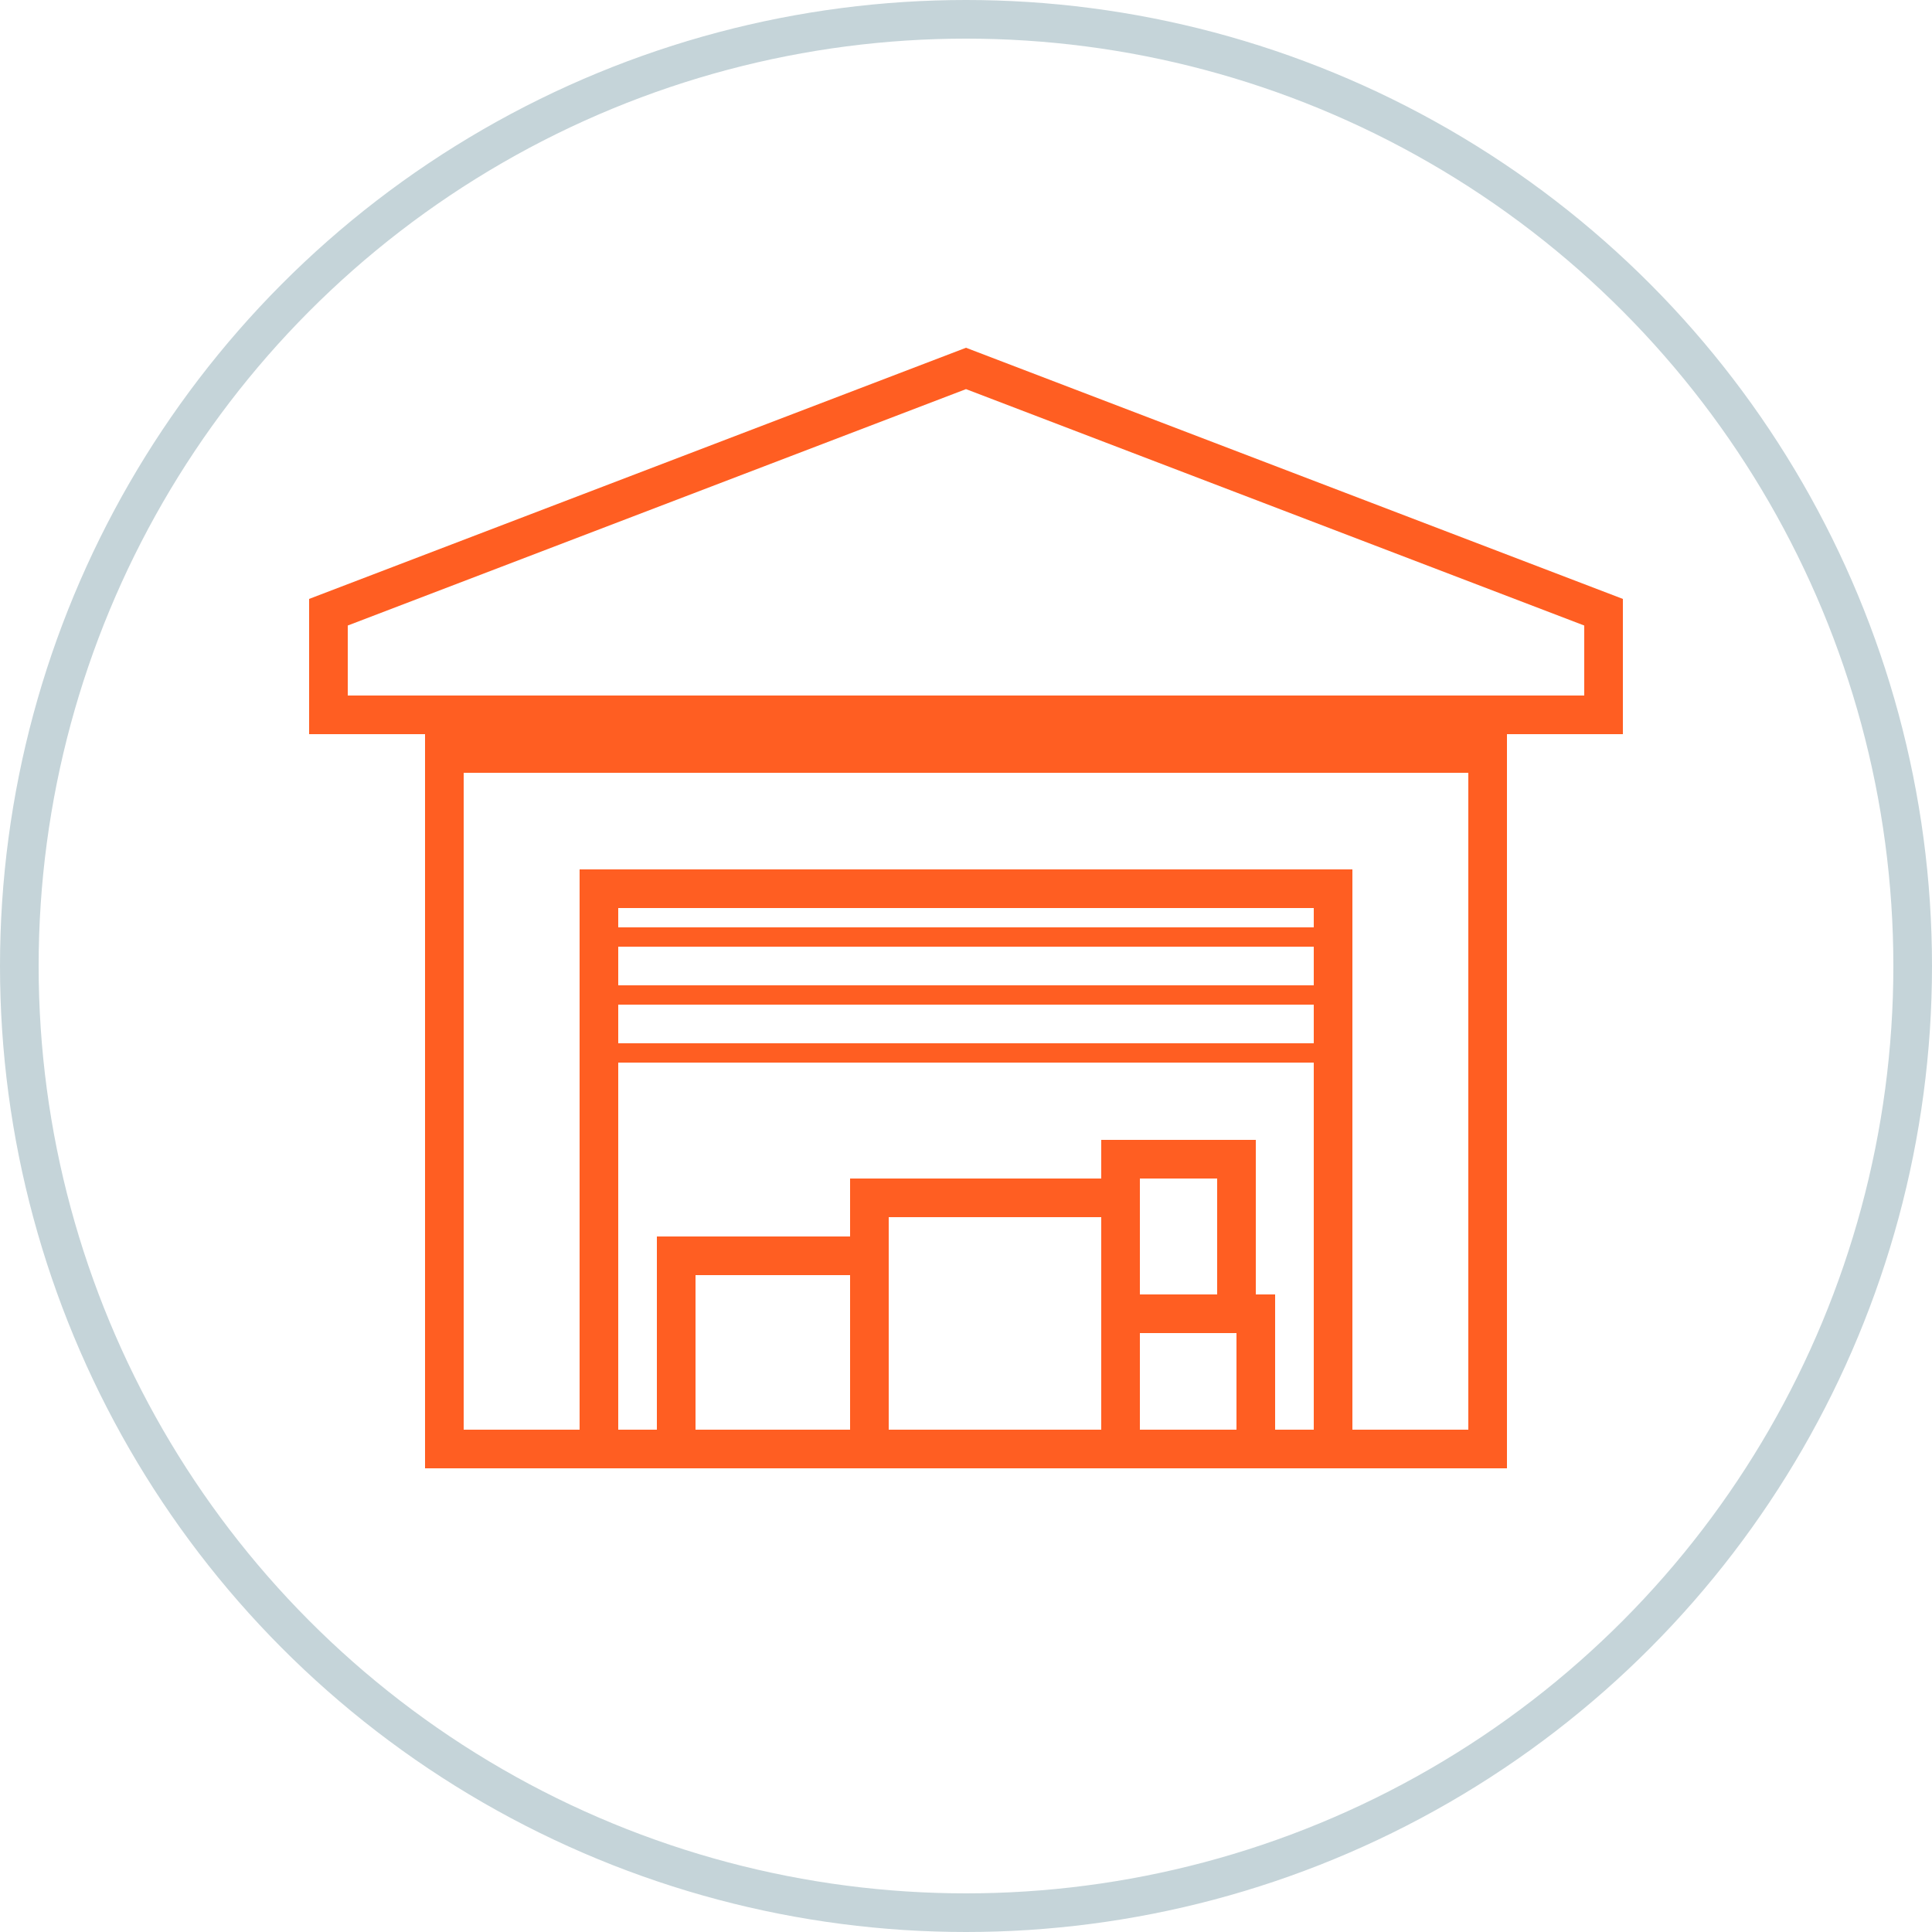 <svg width="100" height="100" viewBox="0 0 100 100" fill="none" xmlns="http://www.w3.org/2000/svg">
<path fill-rule="evenodd" clip-rule="evenodd" d="M18 32.377V36H82V32.377L50 20.141L18 32.377ZM50 18L84 31V38H78V76H70H66H59H57H46H44H34H30H22V38H16V31L50 18ZM76 74V40H24V74H30V55V51V49V45H70V49V51V55V74H76ZM32 74V55H68V74H66V67H65V59H57V61H44V64H34V74H32ZM68 54V52H32V54H68ZM68 49V51H32V49H68ZM32 48V47H68V48H32ZM64 69V74H59V69H64ZM57 69V74H46V64V63H57V67V69ZM44 66V74H36V66H44ZM63 61H59V67H63V61Z" fill="#FF5E22"/>
<circle cx="50" cy="50" r="49" stroke="#C5D4D9" stroke-width="2"/>
</svg>
